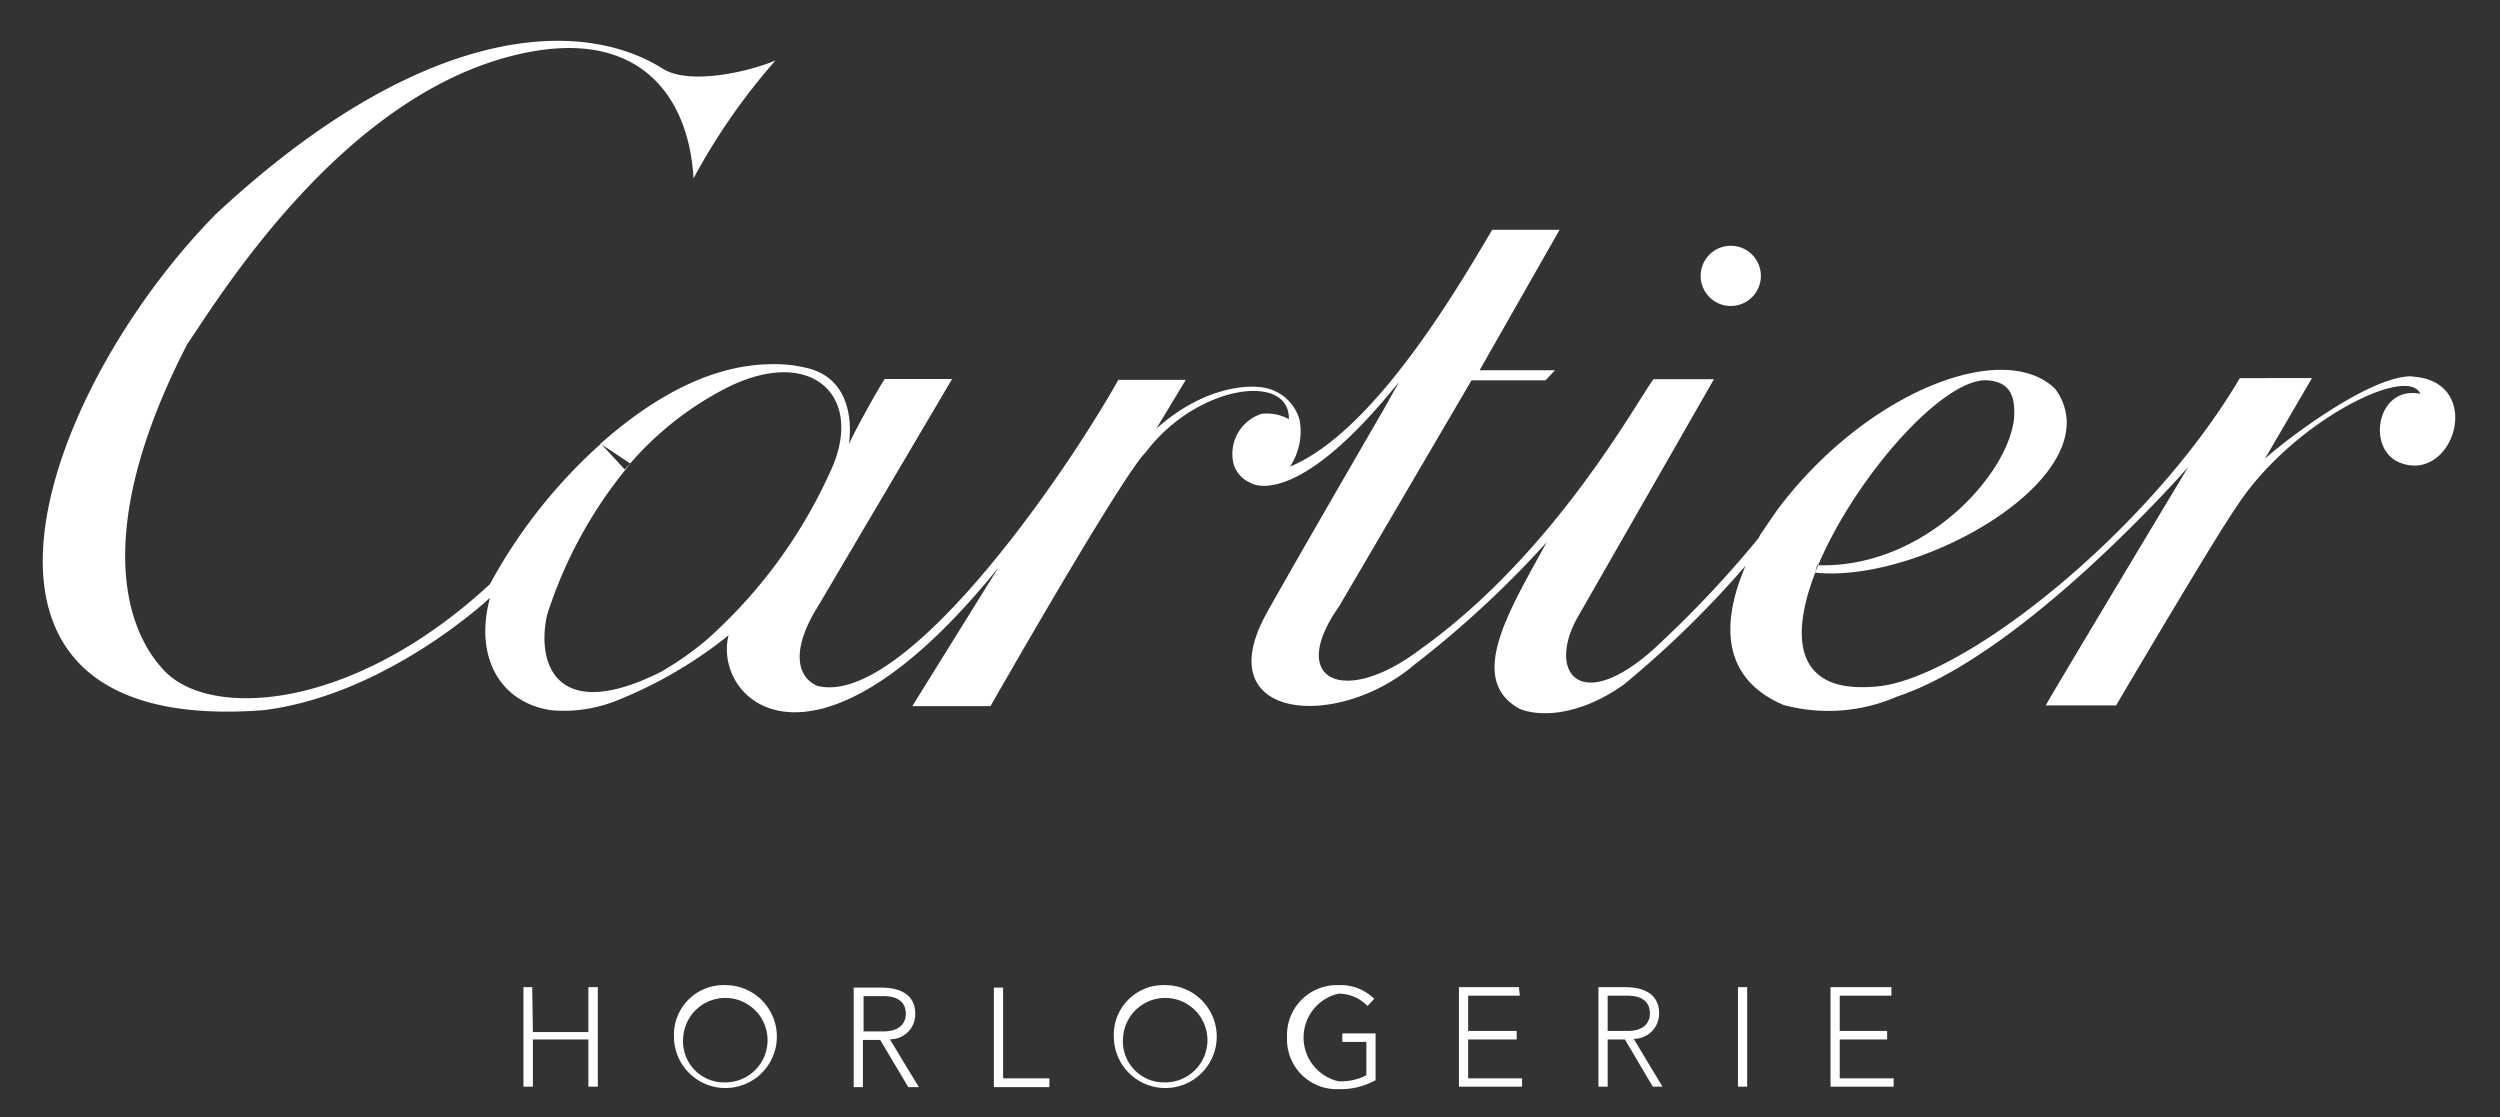 <svg id="Calque_1" data-name="Calque 1" xmlns="http://www.w3.org/2000/svg" viewBox="0 0 111.28 49.74"><rect x="0" y="0" width="111.28" height="49.74" fill="#333333" stroke="none"/><defs><style>.cls-1{fill:#fff;}</style></defs><path class="cls-1" d="M84.19,43.94H81.48v4.43h2.81V48h-2.4V46.27H84v-.38H81.89V44.32h2.3Zm-6.42,0h-.41v4.43h.41Zm-6.21.38h.88c.87,0,1,.48,1,.79s-.16.78-1,.78h-.88Zm.75-.38H71.15v4.43h.41v-2.1h.77l1.24,2.1H74l-1.28-2.13a1.12,1.12,0,0,0,1.13-1.13c0-1.17-1.23-1.17-1.58-1.17m-4.66,0H64.94v4.43h2.81V48h-2.4V46.27h2.16v-.38H65.35V44.32h2.3ZM57.29,46.16a2.21,2.21,0,0,0,2.29,2.32,3.2,3.2,0,0,0,1.65-.4V46H59.75v.38h1.07v1.48a2.44,2.44,0,0,1-1.24.27,2,2,0,0,1,0-3.9,1.77,1.77,0,0,1,1.29.55l.3-.32a2.13,2.13,0,0,0-1.59-.61,2.22,2.22,0,0,0-2.29,2.33m-7.3,0a1.88,1.88,0,1,1,1.88,2,1.83,1.83,0,0,1-1.88-2m-.41,0a2.29,2.29,0,1,0,2.29-2.33,2.21,2.21,0,0,0-2.29,2.33m-4.93-2.22h-.41v4.43h2.47V48H44.65Zm-6.21.38h.88c.87,0,1,.48,1,.79s-.17.78-1,.78h-.88Zm.75-.38H38v4.43h.41v-2.1h.77l1.25,2.1h.47l-1.29-2.13a1.11,1.11,0,0,0,1.13-1.13c0-1.17-1.23-1.17-1.58-1.17m-8.75,2.22a1.88,1.88,0,1,1,1.88,2,1.83,1.83,0,0,1-1.88-2m-.41,0a2.29,2.29,0,1,0,2.29-2.33A2.21,2.21,0,0,0,30,46.16m-6.31-2.22H23.3v4.43h.42v-2.1h2.47v2.1h.42V43.94h-.42v2H23.72ZM78.38,12.28a1.34,1.34,0,1,0-1.33,1.34,1.34,1.34,0,0,0,1.33-1.34m29,4.47c-2-.05-6.09,3.2-6.57,3.68l2.1-3.6H99.7c-4.07,6.91-12.57,13.61-16.36,13.74-3.42.25-3.66-2.19-2.54-5.08h0l.08-.33h.05c1.64-3.89,5.58-8.4,7.57-8.23.83.08,1.23.52,1.15,1.69-.26,2.52-4,6.67-8.72,6.54-.05.11-.09.22-.13.33,4.85.5,13.35-4.47,10.69-8.17-2.29-2.27-8.43.12-12.36,5.35l-.27.39.06-.12a1.29,1.29,0,0,1-.09.16l-.48.71-.08.15a47.54,47.54,0,0,1-4.21,4.51c-3.66,3.59-5.32,1.49-3.77-1.11l6-10.48H73.6c-.75,1-4.4,7.75-10.35,12-3.36,2.57-6,1.47-3.65-1.88l5.9-10.07h3.29l.43-.45H65.86l3.56-6.25h-3c-1.59,2.69-5.28,9-9,10.54a2.83,2.83,0,0,0,.43-2.06,2,2,0,0,0-1.79-1.48s-2.14-.33-4.59,1.85l1.31-2.17h-3c-2.63,4.66-9.6,14.57-13.4,13.62-1-.44-1.09-1.74,0-3.49l6-10.17h-3c-.42.64-1.49,2.62-1.6,2.92s0,.19,0,.05a.11.11,0,0,1,0-.05c.1-.59.28-3-2-3.44a5.88,5.88,0,0,0-1.38-.14c-2.56,0-5.14,1.3-7.67,3.54l1.32.88a14.28,14.28,0,0,1,4.38-3.41c3.77-1.84,6.09.48,4.52,3.79a22.22,22.22,0,0,1-5.52,7.49,13.85,13.85,0,0,1-2,1.4c-4.55,2.29-5.58-.22-5.08-2.52a19.8,19.8,0,0,1,3.72-6.75h0a3.31,3.31,0,0,0-.26.27l-1.06-1.15A23.19,23.19,0,0,0,21.81,26C15.69,31.66,9.39,32,7.34,29.88s-3-6.82,1-14.57C9.75,13.25,15.05,4.53,22.66,2.52c5.69-1.51,8,1.69,8.21,5.42a28,28,0,0,1,3.65-5.25c-1.17.5-3.8,1.11-5,.38C25.82.72,18.71,1.06,9.62,9.52,1.81,17.44-3.73,32.81,11.74,31.61c5.48-.68,10.07-5,10.07-5-.71,2.64.45,4.65,2.7,5a6.3,6.3,0,0,0,3-.45,19.44,19.44,0,0,0,4.92-2.88c-.72,2.89,3.76,7.21,12-3l-3.82,6.15h3.48S49.93,21.18,51,20.13c2.26-3,6.42-3.58,6.37-1.47a2,2,0,0,0-1.21-.24,1.87,1.87,0,0,0-1.24,2.27,1.31,1.31,0,0,0,.74.8s1.94,1.35,6.62-4.5l-.67,1.2s-4.72,8.14-5.33,9.29c-2.39,4.59,3.27,5,6.66,2.12a45,45,0,0,0,5.91-5.47h0c-1.64,3-3.59,6.09-1.23,7.41.66.3,2.44.5,4.66-1.07a44.81,44.81,0,0,0,5.42-5.29c-.79,1.84-1.52,4.83,1.69,6.2A7.67,7.67,0,0,0,84.46,31C90.14,29.11,97.4,20.79,97.4,20.79S91.26,31,91.06,31.4h3.13s4.43-7.52,5.32-8.78c2.43-3.81,7.68-6.42,8.22-5.09-1.94-.39-2.42,2.49-.89,3.07,2.41.93,3.8-3.67.5-3.84"/></svg>